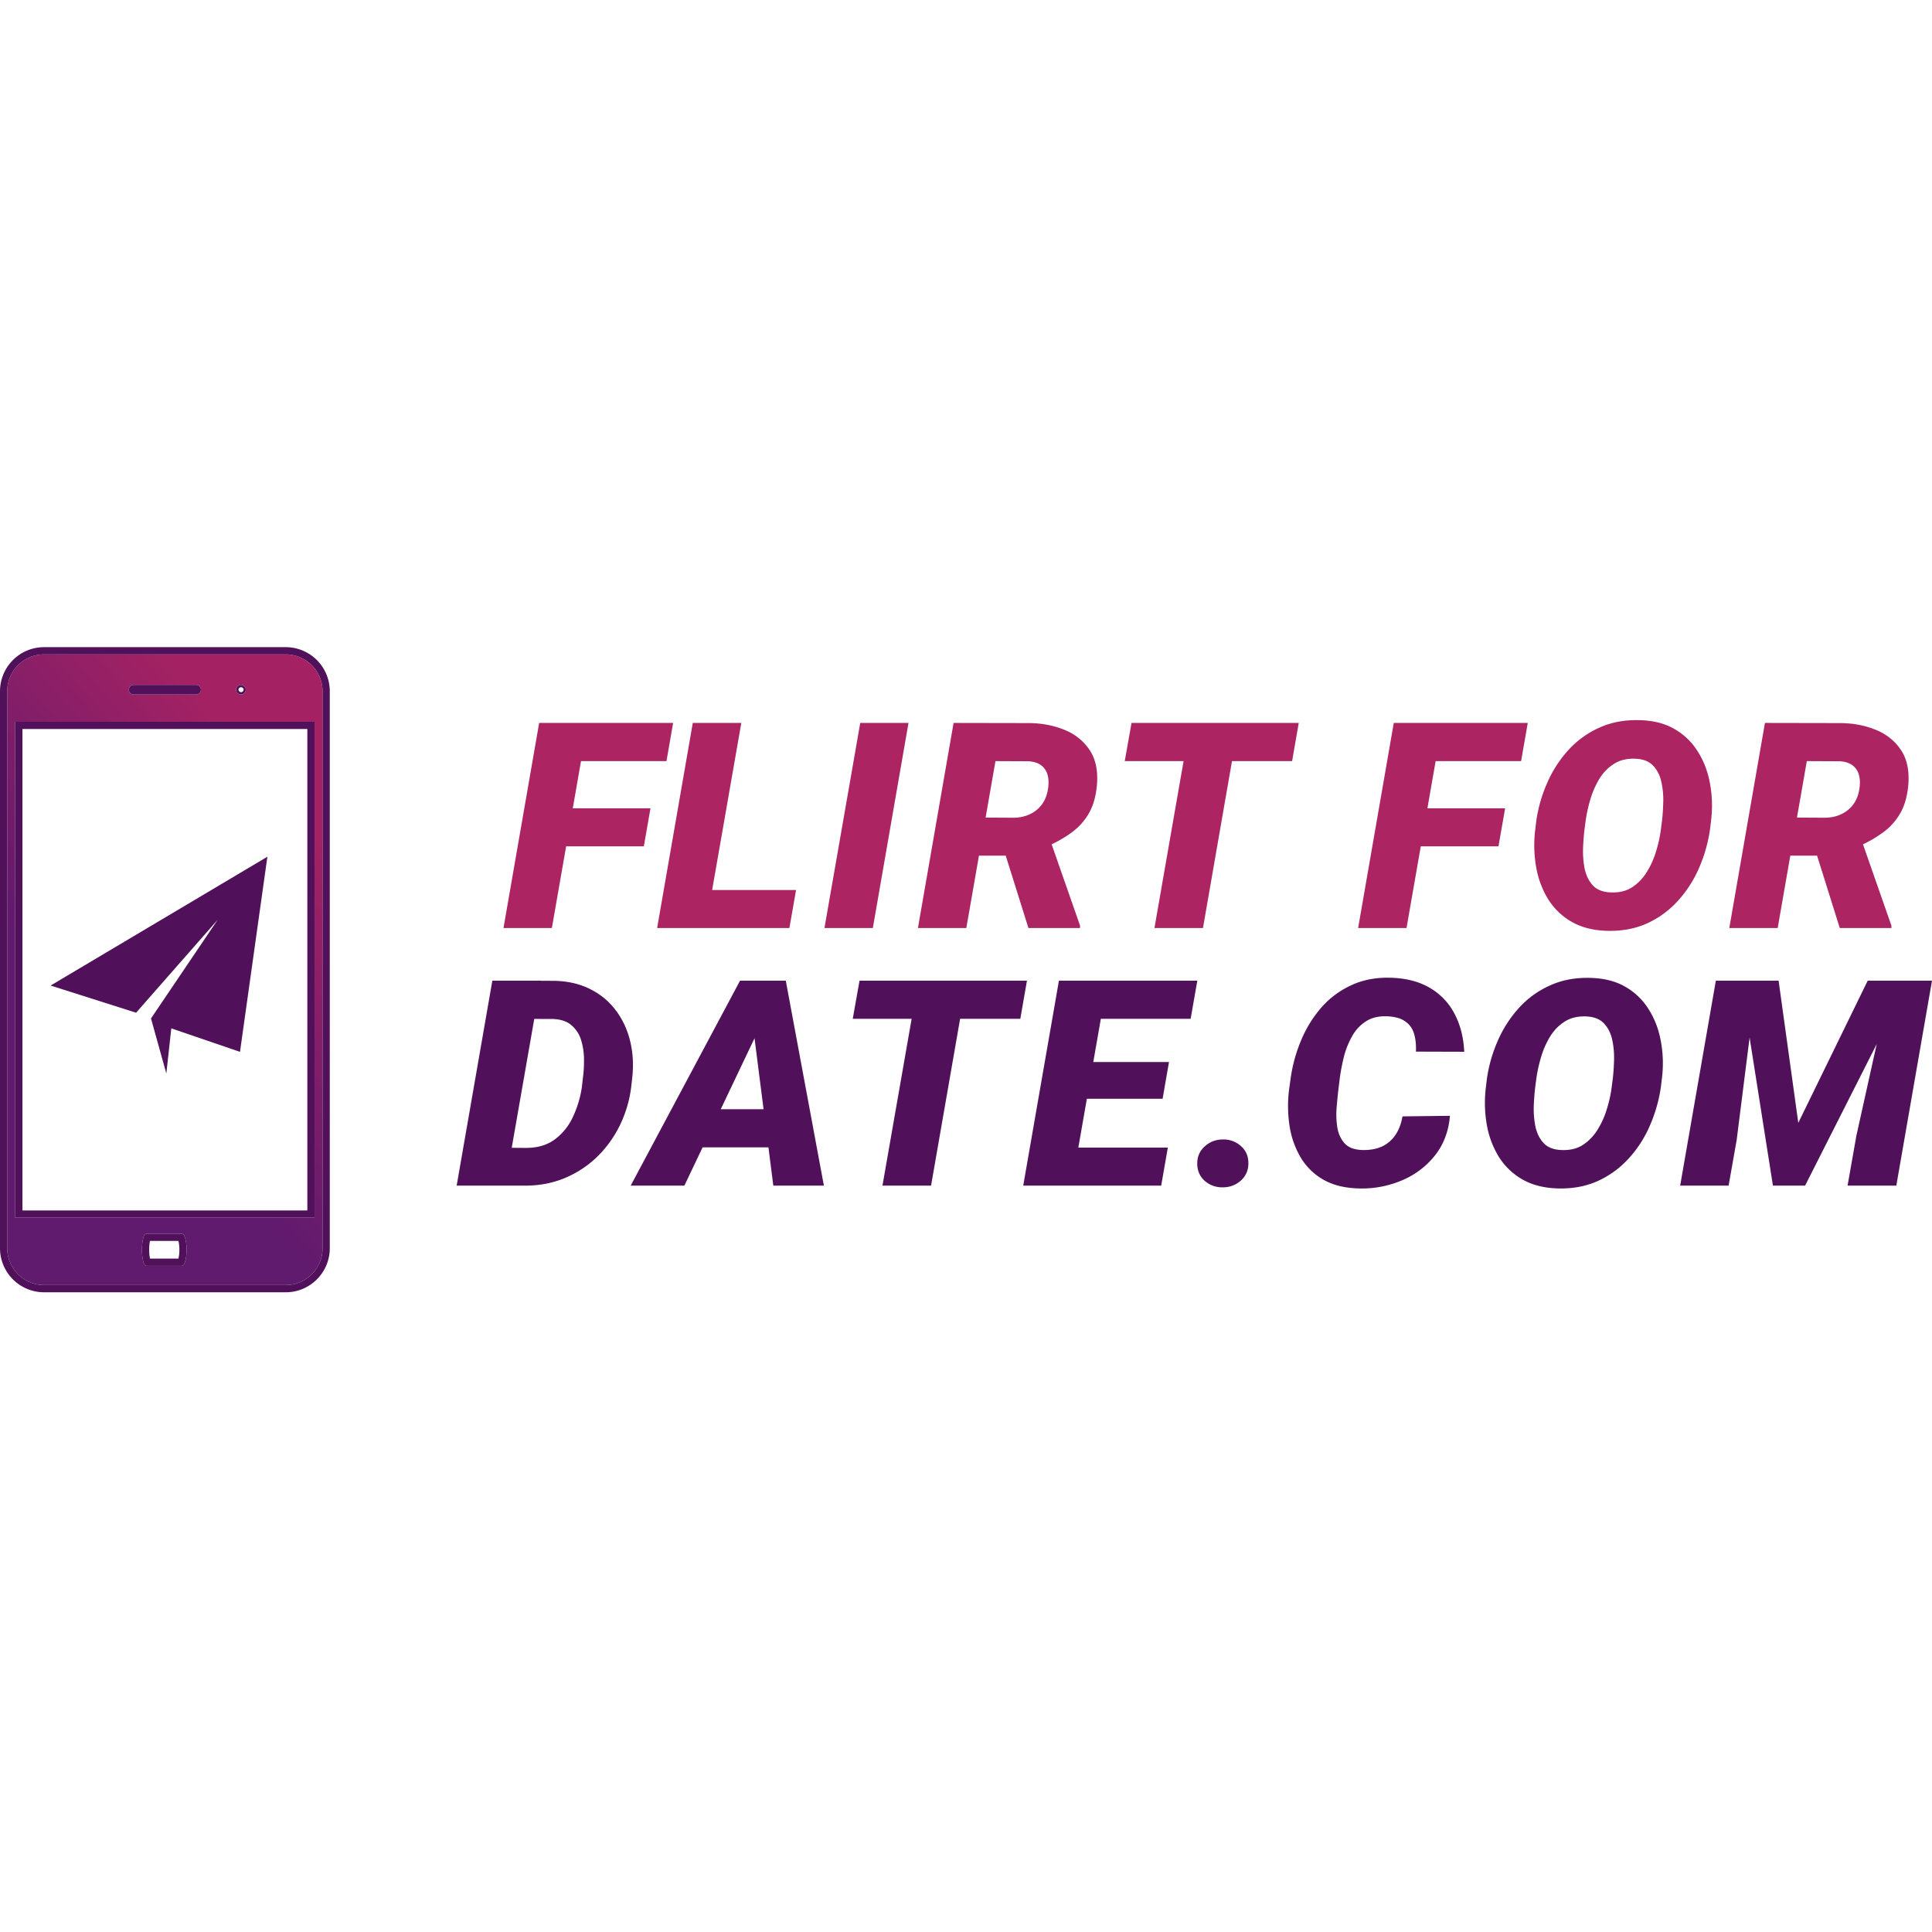 <svg xmlns="http://www.w3.org/2000/svg" width="1em" height="1em" viewBox="0 0 165 56" fill="none"><path fill-rule="evenodd" clip-rule="evenodd" d="m4.32 29.67 18.515-11.002-2.338 16.664-5.867-2.005-.425 3.856-1.309-4.703 5.694-8.427-6.967 7.936-7.303-2.32Z" fill="#50115A"/><path fill-rule="evenodd" clip-rule="evenodd" d="M3.761 1.387h20.643a3.148 3.148 0 0 1 3.144 3.153v47.557a3.148 3.148 0 0 1-3.144 3.152H3.76a3.148 3.148 0 0 1-3.144-3.152V4.54a3.148 3.148 0 0 1 3.144-3.153Zm7.656 2.604a.41.41 0 0 0 0 .823h5.331a.41.41 0 0 0 0-.823h-5.331Zm9.159 0a.41.41 0 1 0 .001.822.41.41 0 0 0-.001-.822ZM1.301 7.144v42.349h25.563V7.143H1.301Zm11.253 43.72a.273.273 0 0 0-.257.179c-.116.315-.174.712-.174 1.19 0 .479.058.876.174 1.192.04.108.142.18.257.18h2.93c.11 0 .209-.067.252-.168.133-.318.2-.719.2-1.203 0-.485-.067-.886-.2-1.203a.274.274 0 0 0-.252-.168h-2.93Z" fill="url(#logo_ffd_svg__a)"/><path fill-rule="evenodd" clip-rule="evenodd" d="M3.761.77h20.643a3.765 3.765 0 0 1 3.761 3.77v47.557c0 2.08-1.682 3.769-3.761 3.769H3.76A3.765 3.765 0 0 1 0 52.096V4.54C0 2.46 1.683.77 3.761.77Zm8.536 50.273c-.116.315-.174.712-.174 1.19 0 .479.058.876.174 1.192.04.108.142.18.257.18h2.93c.11 0 .209-.067.252-.168.133-.318.2-.719.2-1.203 0-.485-.067-.886-.2-1.203a.274.274 0 0 0-.252-.168h-2.93a.273.273 0 0 0-.257.18Zm8.279-46.434a.207.207 0 1 0 0-.412.207.207 0 0 0-.207.206c0 .112.091.206.207.206Zm6.288 44.884V7.143H1.301v42.35h25.563Zm-24.946-.617h24.33V7.76H1.917v41.114Zm10.894 2.604c-.045.2-.071.448-.071.754 0 .305.026.554.07.753h2.426a3.02 3.02 0 0 0 .082-.753c0-.31-.031-.558-.082-.754h-2.425ZM24.404 1.387H3.76A3.148 3.148 0 0 0 .617 4.54v47.557a3.148 3.148 0 0 0 3.144 3.152h20.643a3.148 3.148 0 0 0 3.144-3.152V4.54a3.148 3.148 0 0 0-3.144-3.153ZM11.007 4.403a.41.41 0 0 1 .41-.412h5.331a.41.41 0 0 1 0 .823h-5.331a.41.41 0 0 1-.41-.411Zm9.159 0a.41.41 0 1 1 .821-.001.41.41 0 0 1-.821 0Z" fill="#50115A"/><path d="m50.189 7.242-3.057 17.516H43l3.045-17.516h4.144Zm5.364 7.29-.567 3.248h-7.83l.568-3.248h7.83Zm1.934-7.29-.568 3.26h-8.506l.58-3.26h8.494ZM67.986 21.51l-.568 3.248h-8.65l.567-3.248h8.651ZM63.31 7.242l-3.057 17.516h-4.132l3.045-17.516h4.144ZM77.589 7.242l-3.045 17.516h-4.132l3.056-17.516h4.12ZM81.44 7.242l6.512.012c1.072.016 2.058.209 2.96.578.903.369 1.611.934 2.127 1.696.515.754.733 1.72.652 2.9-.072.97-.29 1.788-.652 2.453a5.266 5.266 0 0 1-1.474 1.684c-.62.465-1.35.879-2.187 1.24l-1.498.77h-5.848l.556-3.26 3.975.023c.531-.008 1.003-.112 1.413-.312.42-.2.762-.486 1.027-.854.266-.37.435-.819.508-1.348.064-.433.048-.818-.048-1.155a1.474 1.474 0 0 0-.556-.818c-.274-.2-.636-.313-1.088-.337l-2.803-.012-2.489 14.256h-4.132L81.44 7.242Zm6.392 17.516-2.43-7.747 4.194-.025 2.645 7.567v.205h-4.41ZM105.783 7.242l-3.045 17.516h-4.144l3.057-17.516h4.132Zm5.135 0-.568 3.26H96.057l.58-3.26h14.281ZM123.178 7.242l-3.056 17.516h-4.133l3.045-17.516h4.144Zm5.365 7.29-.568 3.248h-7.829l.568-3.248h7.829Zm1.933-7.29-.568 3.26h-8.506l.58-3.26h8.494ZM146.132 15.579l-.085.71a12.726 12.726 0 0 1-.93 3.308 10.038 10.038 0 0 1-1.788 2.803 8.082 8.082 0 0 1-2.61 1.937c-1.007.465-2.139.685-3.395.661-1.208-.024-2.239-.28-3.093-.77a5.714 5.714 0 0 1-2.03-1.96 7.801 7.801 0 0 1-1.015-2.755 10.834 10.834 0 0 1-.072-3.152l.084-.71c.161-1.139.471-2.23.931-3.272a10.259 10.259 0 0 1 1.8-2.803 7.916 7.916 0 0 1 2.622-1.913c1.006-.465 2.134-.685 3.383-.661 1.2.016 2.223.268 3.069.758a5.62 5.62 0 0 1 2.017 1.96c.508.81.85 1.725 1.027 2.743.185 1.01.214 2.05.085 3.116Zm-4.289.782.096-.746c.057-.473.093-1.006.109-1.6a7.126 7.126 0 0 0-.157-1.72c-.121-.562-.354-1.027-.701-1.396-.338-.368-.838-.569-1.498-.601-.733-.032-1.353.116-1.861.445-.507.32-.926.754-1.256 1.3a7.479 7.479 0 0 0-.761 1.756 12.518 12.518 0 0 0-.399 1.828l-.097.746c-.056.473-.096 1.01-.121 1.612-.016.593.033 1.17.145 1.732.121.562.355 1.03.701 1.408.347.369.854.565 1.523.59.716.031 1.329-.117 1.836-.446a4.144 4.144 0 0 0 1.257-1.323c.338-.546.6-1.135.785-1.769.193-.633.326-1.239.399-1.816ZM150.732 7.242l6.513.012c1.071.016 2.058.209 2.96.578.902.369 1.611.934 2.126 1.696.516.754.733 1.72.653 2.9-.073.97-.29 1.788-.653 2.453a5.263 5.263 0 0 1-1.474 1.684 10.65 10.65 0 0 1-2.187 1.24l-1.498.77h-5.848l.556-3.26 3.975.023c.532-.008 1.003-.112 1.414-.312.419-.2.761-.486 1.027-.854.266-.37.435-.819.507-1.348.065-.433.049-.818-.048-1.155a1.476 1.476 0 0 0-.556-.818c-.274-.2-.636-.313-1.087-.337l-2.803-.012-2.489 14.256h-4.132l3.044-17.516Zm6.392 17.516-2.429-7.747 4.193-.025 2.646 7.567v.205h-4.41Z" fill="#AD2462"/><path d="M44.782 46.758h-4.028l.593-3.246 3.568.024c1.008 0 1.839-.248 2.492-.745a4.946 4.946 0 0 0 1.537-1.936c.37-.793.62-1.63.75-2.512l.084-.746c.073-.529.105-1.082.097-1.659a5.602 5.602 0 0 0-.254-1.635 2.668 2.668 0 0 0-.823-1.25c-.379-.328-.91-.505-1.596-.529l-4.029-.012.569-3.258 3.593.012c1.177.024 2.21.265 3.096.722a6.09 6.09 0 0 1 2.19 1.839c.572.77.976 1.65 1.21 2.645.233.993.286 2.04.157 3.137l-.085.758a10.412 10.412 0 0 1-.992 3.294 9.72 9.72 0 0 1-1.96 2.68 8.889 8.889 0 0 1-2.77 1.792c-1.04.424-2.173.633-3.399.625Zm1.416-17.504-3.06 17.504H39l3.048-17.504h4.15ZM64.931 33.137l-6.483 13.62h-4.585l9.339-17.503h2.927l-1.198 3.883Zm1.113 13.62-1.79-14.04.097-3.463h2.758l3.254 17.504h-4.319Zm.944-6.527-.58 3.258h-8.795l.58-3.258h8.795ZM82.564 29.254l-3.048 17.504h-4.15l3.061-17.504h4.137Zm5.142 0-.569 3.258h-14.31l.58-3.258h14.299ZM99.738 43.512l-.569 3.246h-9.133l.569-3.246h9.133Zm-5.153-14.258-3.06 17.504h-4.138l3.049-17.504h4.149Zm5.25 6.949-.545 3.137h-7.96l.557-3.137h7.948Zm2.419-6.949-.569 3.258h-9.169l.58-3.258h9.158ZM102.25 44.93c-.016-.617.194-1.121.629-1.514.436-.401.956-.601 1.561-.601a2.194 2.194 0 0 1 1.512.54c.427.361.649.838.665 1.431.016.617-.194 1.126-.629 1.527-.436.393-.956.59-1.561.59a2.251 2.251 0 0 1-1.512-.53c-.427-.369-.649-.85-.665-1.442ZM119.778 40.843l4.053-.048c-.113 1.33-.545 2.465-1.295 3.402a7.055 7.055 0 0 1-2.818 2.116 8.708 8.708 0 0 1-3.617.685c-1.218-.024-2.242-.272-3.073-.745a5.351 5.351 0 0 1-1.959-1.924 7.554 7.554 0 0 1-.944-2.717 11.263 11.263 0 0 1-.024-3.125l.133-.95c.161-1.114.46-2.184.895-3.21a10.285 10.285 0 0 1 1.706-2.765 7.617 7.617 0 0 1 2.528-1.899c.976-.465 2.081-.685 3.314-.661 1.315.024 2.432.296 3.351.817a5.42 5.42 0 0 1 2.153 2.188c.517.938.807 2.044.871 3.318l-4.125-.012c.025-.617-.036-1.146-.181-1.587a1.875 1.875 0 0 0-.774-1.021c-.363-.249-.875-.385-1.537-.41-.717-.023-1.318.125-1.802.445a3.584 3.584 0 0 0-1.161 1.263 7.178 7.178 0 0 0-.69 1.719c-.153.617-.27 1.214-.351 1.791l-.121.986a45.84 45.84 0 0 0-.157 1.599 6.955 6.955 0 0 0 .061 1.695c.088.537.294.986.617 1.346.322.36.826.553 1.512.577.645.016 1.205-.084 1.681-.3a2.788 2.788 0 0 0 1.149-.986c.299-.44.5-.97.605-1.587ZM141.935 37.585l-.084.71a12.675 12.675 0 0 1-.932 3.305 10.012 10.012 0 0 1-1.79 2.801 8.092 8.092 0 0 1-2.613 1.936c-1.008.465-2.141.685-3.399.661-1.21-.024-2.242-.28-3.097-.77a5.717 5.717 0 0 1-2.032-1.959 7.775 7.775 0 0 1-1.016-2.753 10.784 10.784 0 0 1-.073-3.15l.085-.709a12.37 12.37 0 0 1 .931-3.27 10.26 10.26 0 0 1 1.803-2.8 7.928 7.928 0 0 1 2.625-1.912c1.008-.465 2.137-.685 3.387-.661 1.201.016 2.226.268 3.072.757a5.62 5.62 0 0 1 2.021 1.96c.508.81.85 1.723 1.028 2.74a10.28 10.28 0 0 1 .084 3.114Zm-4.294.782.097-.746c.056-.473.093-1.006.109-1.599a7.167 7.167 0 0 0-.157-1.719c-.121-.56-.355-1.025-.702-1.394-.339-.369-.839-.57-1.5-.601-.734-.032-1.355.116-1.863.444-.508.321-.927.754-1.258 1.299a7.43 7.43 0 0 0-.762 1.755 12.509 12.509 0 0 0-.399 1.827l-.097.746c-.057.473-.097 1.01-.121 1.61a7.69 7.69 0 0 0 .145 1.732c.121.56.355 1.03.702 1.406.346.369.855.565 1.524.59.718.031 1.331-.117 1.839-.445a4.135 4.135 0 0 0 1.258-1.323c.338-.545.6-1.134.786-1.767.193-.633.327-1.238.399-1.815ZM148.657 29.254h3.242l1.682 12.142 5.927-12.142h3.508l-8.855 17.504h-2.746l-2.758-17.504Zm-2.117 0h3.496l-1.717 13.597-.69 3.907h-4.137l3.048-17.504Zm14.94 0H165l-3.048 17.504h-4.162l.75-4.256 2.94-13.248Z" fill="#50115A"/><defs><linearGradient id="logo_ffd_svg__a" x1="27.772" y1="55.698" x2="46.969" y2="38.947" gradientUnits="userSpaceOnUse"><stop stop-color="#601A6E"/><stop offset="1" stop-color="#A42263"/></linearGradient></defs></svg>